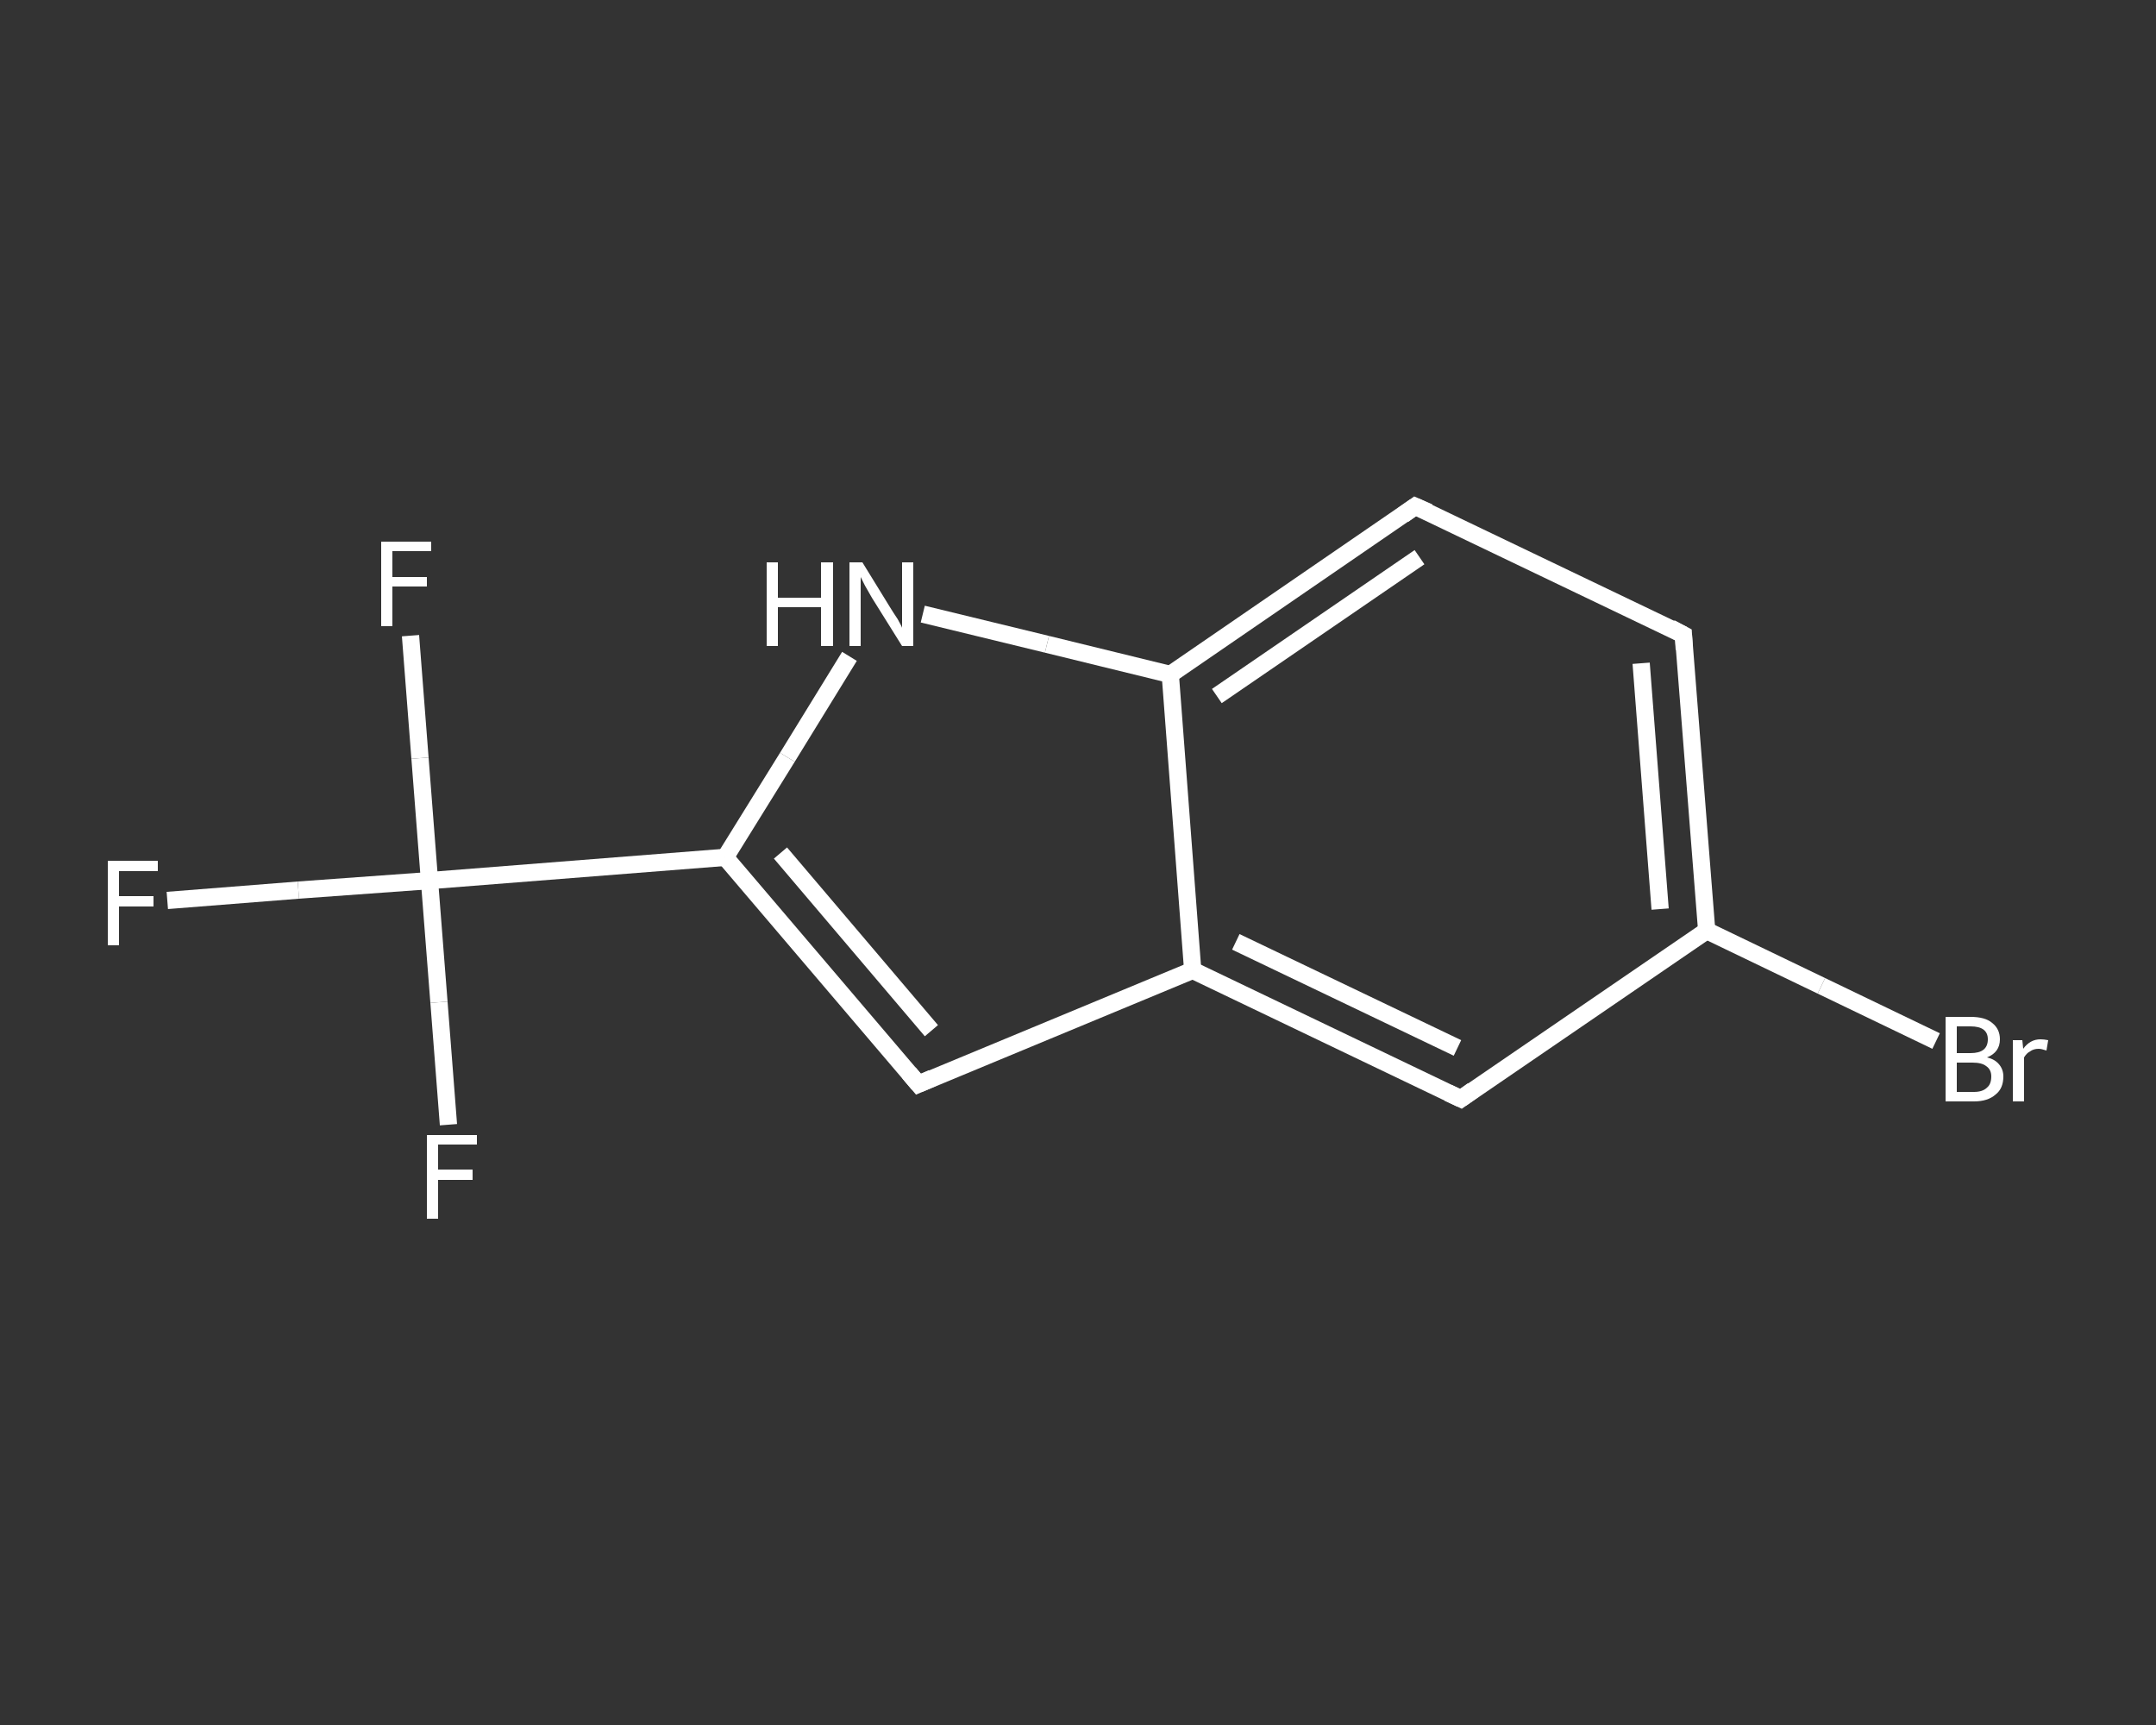 <?xml version='1.0' encoding='iso-8859-1'?>
<svg version='1.1' baseProfile='full'
              xmlns='http://www.w3.org/2000/svg'
                      xmlns:rdkit='http://www.rdkit.org/xml'
                      xmlns:xlink='http://www.w3.org/1999/xlink'
                  xml:space='preserve'
width='250px' height='200px' viewBox='0 0 250 200'>
<rect x="0" y="0" width="250" height="200" fill="#333333" stroke="none"/>
<!-- END OF HEADER -->
<rect style='opacity:1.0;fill:transparent;stroke:none' width='250.0' height='200.0' x='0.0' y='0.0'> </rect>
<path class='bond-0 atom-0 atom-1' d='M 19.4,104.4 L 34.6,103.2' style='fill:none;fill-rule:evenodd;stroke:#FFFFFF;stroke-width:2.0px;stroke-linecap:butt;stroke-linejoin:miter;stroke-opacity:1' />
<path class='bond-0 atom-0 atom-1' d='M 34.6,103.2 L 49.8,102.1' style='fill:none;fill-rule:evenodd;stroke:#FFFFFF;stroke-width:2.0px;stroke-linecap:butt;stroke-linejoin:miter;stroke-opacity:1' />
<path class='bond-1 atom-1 atom-2' d='M 49.8,102.1 L 48.7,87.9' style='fill:none;fill-rule:evenodd;stroke:#FFFFFF;stroke-width:2.0px;stroke-linecap:butt;stroke-linejoin:miter;stroke-opacity:1' />
<path class='bond-1 atom-1 atom-2' d='M 48.7,87.9 L 47.6,73.7' style='fill:none;fill-rule:evenodd;stroke:#FFFFFF;stroke-width:2.0px;stroke-linecap:butt;stroke-linejoin:miter;stroke-opacity:1' />
<path class='bond-2 atom-1 atom-3' d='M 49.8,102.1 L 50.9,116.2' style='fill:none;fill-rule:evenodd;stroke:#FFFFFF;stroke-width:2.0px;stroke-linecap:butt;stroke-linejoin:miter;stroke-opacity:1' />
<path class='bond-2 atom-1 atom-3' d='M 50.9,116.2 L 52.0,130.4' style='fill:none;fill-rule:evenodd;stroke:#FFFFFF;stroke-width:2.0px;stroke-linecap:butt;stroke-linejoin:miter;stroke-opacity:1' />
<path class='bond-3 atom-1 atom-4' d='M 49.8,102.1 L 84.1,99.4' style='fill:none;fill-rule:evenodd;stroke:#FFFFFF;stroke-width:2.0px;stroke-linecap:butt;stroke-linejoin:miter;stroke-opacity:1' />
<path class='bond-4 atom-4 atom-5' d='M 84.1,99.4 L 106.5,125.7' style='fill:none;fill-rule:evenodd;stroke:#FFFFFF;stroke-width:2.0px;stroke-linecap:butt;stroke-linejoin:miter;stroke-opacity:1' />
<path class='bond-4 atom-4 atom-5' d='M 90.5,98.9 L 108.0,119.5' style='fill:none;fill-rule:evenodd;stroke:#FFFFFF;stroke-width:2.0px;stroke-linecap:butt;stroke-linejoin:miter;stroke-opacity:1' />
<path class='bond-5 atom-5 atom-6' d='M 106.5,125.7 L 138.3,112.5' style='fill:none;fill-rule:evenodd;stroke:#FFFFFF;stroke-width:2.0px;stroke-linecap:butt;stroke-linejoin:miter;stroke-opacity:1' />
<path class='bond-6 atom-6 atom-7' d='M 138.3,112.5 L 169.4,127.4' style='fill:none;fill-rule:evenodd;stroke:#FFFFFF;stroke-width:2.0px;stroke-linecap:butt;stroke-linejoin:miter;stroke-opacity:1' />
<path class='bond-6 atom-6 atom-7' d='M 143.3,109.2 L 169.0,121.5' style='fill:none;fill-rule:evenodd;stroke:#FFFFFF;stroke-width:2.0px;stroke-linecap:butt;stroke-linejoin:miter;stroke-opacity:1' />
<path class='bond-7 atom-7 atom-8' d='M 169.4,127.4 L 197.9,107.9' style='fill:none;fill-rule:evenodd;stroke:#FFFFFF;stroke-width:2.0px;stroke-linecap:butt;stroke-linejoin:miter;stroke-opacity:1' />
<path class='bond-8 atom-8 atom-9' d='M 197.9,107.9 L 211.2,114.3' style='fill:none;fill-rule:evenodd;stroke:#FFFFFF;stroke-width:2.0px;stroke-linecap:butt;stroke-linejoin:miter;stroke-opacity:1' />
<path class='bond-8 atom-8 atom-9' d='M 211.2,114.3 L 224.5,120.7' style='fill:none;fill-rule:evenodd;stroke:#FFFFFF;stroke-width:2.0px;stroke-linecap:butt;stroke-linejoin:miter;stroke-opacity:1' />
<path class='bond-9 atom-8 atom-10' d='M 197.9,107.9 L 195.2,73.6' style='fill:none;fill-rule:evenodd;stroke:#FFFFFF;stroke-width:2.0px;stroke-linecap:butt;stroke-linejoin:miter;stroke-opacity:1' />
<path class='bond-9 atom-8 atom-10' d='M 192.5,105.4 L 190.3,76.9' style='fill:none;fill-rule:evenodd;stroke:#FFFFFF;stroke-width:2.0px;stroke-linecap:butt;stroke-linejoin:miter;stroke-opacity:1' />
<path class='bond-10 atom-10 atom-11' d='M 195.2,73.6 L 164.1,58.7' style='fill:none;fill-rule:evenodd;stroke:#FFFFFF;stroke-width:2.0px;stroke-linecap:butt;stroke-linejoin:miter;stroke-opacity:1' />
<path class='bond-11 atom-11 atom-12' d='M 164.1,58.7 L 135.7,78.2' style='fill:none;fill-rule:evenodd;stroke:#FFFFFF;stroke-width:2.0px;stroke-linecap:butt;stroke-linejoin:miter;stroke-opacity:1' />
<path class='bond-11 atom-11 atom-12' d='M 164.6,64.6 L 141.1,80.7' style='fill:none;fill-rule:evenodd;stroke:#FFFFFF;stroke-width:2.0px;stroke-linecap:butt;stroke-linejoin:miter;stroke-opacity:1' />
<path class='bond-12 atom-12 atom-13' d='M 135.7,78.2 L 121.4,74.7' style='fill:none;fill-rule:evenodd;stroke:#FFFFFF;stroke-width:2.0px;stroke-linecap:butt;stroke-linejoin:miter;stroke-opacity:1' />
<path class='bond-12 atom-12 atom-13' d='M 121.4,74.7 L 107.0,71.2' style='fill:none;fill-rule:evenodd;stroke:#FFFFFF;stroke-width:2.0px;stroke-linecap:butt;stroke-linejoin:miter;stroke-opacity:1' />
<path class='bond-13 atom-13 atom-4' d='M 98.5,76.1 L 91.3,87.8' style='fill:none;fill-rule:evenodd;stroke:#FFFFFF;stroke-width:2.0px;stroke-linecap:butt;stroke-linejoin:miter;stroke-opacity:1' />
<path class='bond-13 atom-13 atom-4' d='M 91.3,87.8 L 84.1,99.4' style='fill:none;fill-rule:evenodd;stroke:#FFFFFF;stroke-width:2.0px;stroke-linecap:butt;stroke-linejoin:miter;stroke-opacity:1' />
<path class='bond-14 atom-12 atom-6' d='M 135.7,78.2 L 138.3,112.5' style='fill:none;fill-rule:evenodd;stroke:#FFFFFF;stroke-width:2.0px;stroke-linecap:butt;stroke-linejoin:miter;stroke-opacity:1' />
<path d='M 105.4,124.4 L 106.5,125.7 L 108.1,125.0' style='fill:none;stroke:#FFFFFF;stroke-width:2.0px;stroke-linecap:butt;stroke-linejoin:miter;stroke-opacity:1;' />
<path d='M 167.9,126.7 L 169.4,127.4 L 170.8,126.4' style='fill:none;stroke:#FFFFFF;stroke-width:2.0px;stroke-linecap:butt;stroke-linejoin:miter;stroke-opacity:1;' />
<path d='M 195.3,75.3 L 195.2,73.6 L 193.7,72.8' style='fill:none;stroke:#FFFFFF;stroke-width:2.0px;stroke-linecap:butt;stroke-linejoin:miter;stroke-opacity:1;' />
<path d='M 165.7,59.4 L 164.1,58.7 L 162.7,59.7' style='fill:none;stroke:#FFFFFF;stroke-width:2.0px;stroke-linecap:butt;stroke-linejoin:miter;stroke-opacity:1;' />
<path class='atom-0' d='M 12.5 99.8
L 18.3 99.8
L 18.3 101.0
L 13.8 101.0
L 13.8 103.9
L 17.8 103.9
L 17.8 105.1
L 13.8 105.1
L 13.8 109.6
L 12.5 109.6
L 12.5 99.8
' fill='#FFFFFF'/>
<path class='atom-2' d='M 44.2 62.8
L 50.0 62.8
L 50.0 63.9
L 45.5 63.9
L 45.5 66.9
L 49.5 66.9
L 49.5 68.0
L 45.5 68.0
L 45.5 72.6
L 44.2 72.6
L 44.2 62.8
' fill='#FFFFFF'/>
<path class='atom-3' d='M 49.5 131.6
L 55.3 131.6
L 55.3 132.7
L 50.8 132.7
L 50.8 135.6
L 54.8 135.6
L 54.8 136.8
L 50.8 136.8
L 50.8 141.3
L 49.5 141.3
L 49.5 131.6
' fill='#FFFFFF'/>
<path class='atom-9' d='M 230.4 122.6
Q 231.3 122.8, 231.8 123.4
Q 232.3 124.0, 232.3 124.8
Q 232.3 126.2, 231.4 126.9
Q 230.5 127.7, 228.9 127.7
L 225.6 127.7
L 225.6 117.9
L 228.5 117.9
Q 230.2 117.9, 231.0 118.6
Q 231.9 119.3, 231.9 120.5
Q 231.9 122.0, 230.4 122.6
M 226.9 119.0
L 226.9 122.1
L 228.5 122.1
Q 229.5 122.1, 230.0 121.7
Q 230.5 121.3, 230.5 120.5
Q 230.5 119.0, 228.5 119.0
L 226.9 119.0
M 228.9 126.6
Q 229.9 126.6, 230.4 126.1
Q 230.9 125.7, 230.9 124.8
Q 230.9 124.0, 230.3 123.6
Q 229.8 123.2, 228.7 123.2
L 226.9 123.2
L 226.9 126.6
L 228.9 126.6
' fill='#FFFFFF'/>
<path class='atom-9' d='M 234.5 120.6
L 234.6 121.6
Q 235.4 120.5, 236.6 120.5
Q 237.0 120.5, 237.5 120.6
L 237.3 121.8
Q 236.7 121.6, 236.4 121.6
Q 235.8 121.6, 235.4 121.9
Q 235.0 122.1, 234.7 122.6
L 234.7 127.7
L 233.4 127.7
L 233.4 120.6
L 234.5 120.6
' fill='#FFFFFF'/>
<path class='atom-13' d='M 88.9 65.2
L 90.2 65.2
L 90.2 69.3
L 95.2 69.3
L 95.2 65.2
L 96.6 65.2
L 96.6 74.9
L 95.2 74.9
L 95.2 70.4
L 90.2 70.4
L 90.2 74.9
L 88.9 74.9
L 88.9 65.2
' fill='#FFFFFF'/>
<path class='atom-13' d='M 100.0 65.2
L 103.2 70.4
Q 103.5 70.9, 104.1 71.8
Q 104.6 72.7, 104.6 72.8
L 104.6 65.2
L 105.9 65.2
L 105.9 74.9
L 104.6 74.9
L 101.1 69.3
Q 100.7 68.6, 100.3 67.9
Q 99.9 67.1, 99.8 66.9
L 99.8 74.9
L 98.5 74.9
L 98.5 65.2
L 100.0 65.2
' fill='#FFFFFF'/>
</svg>
